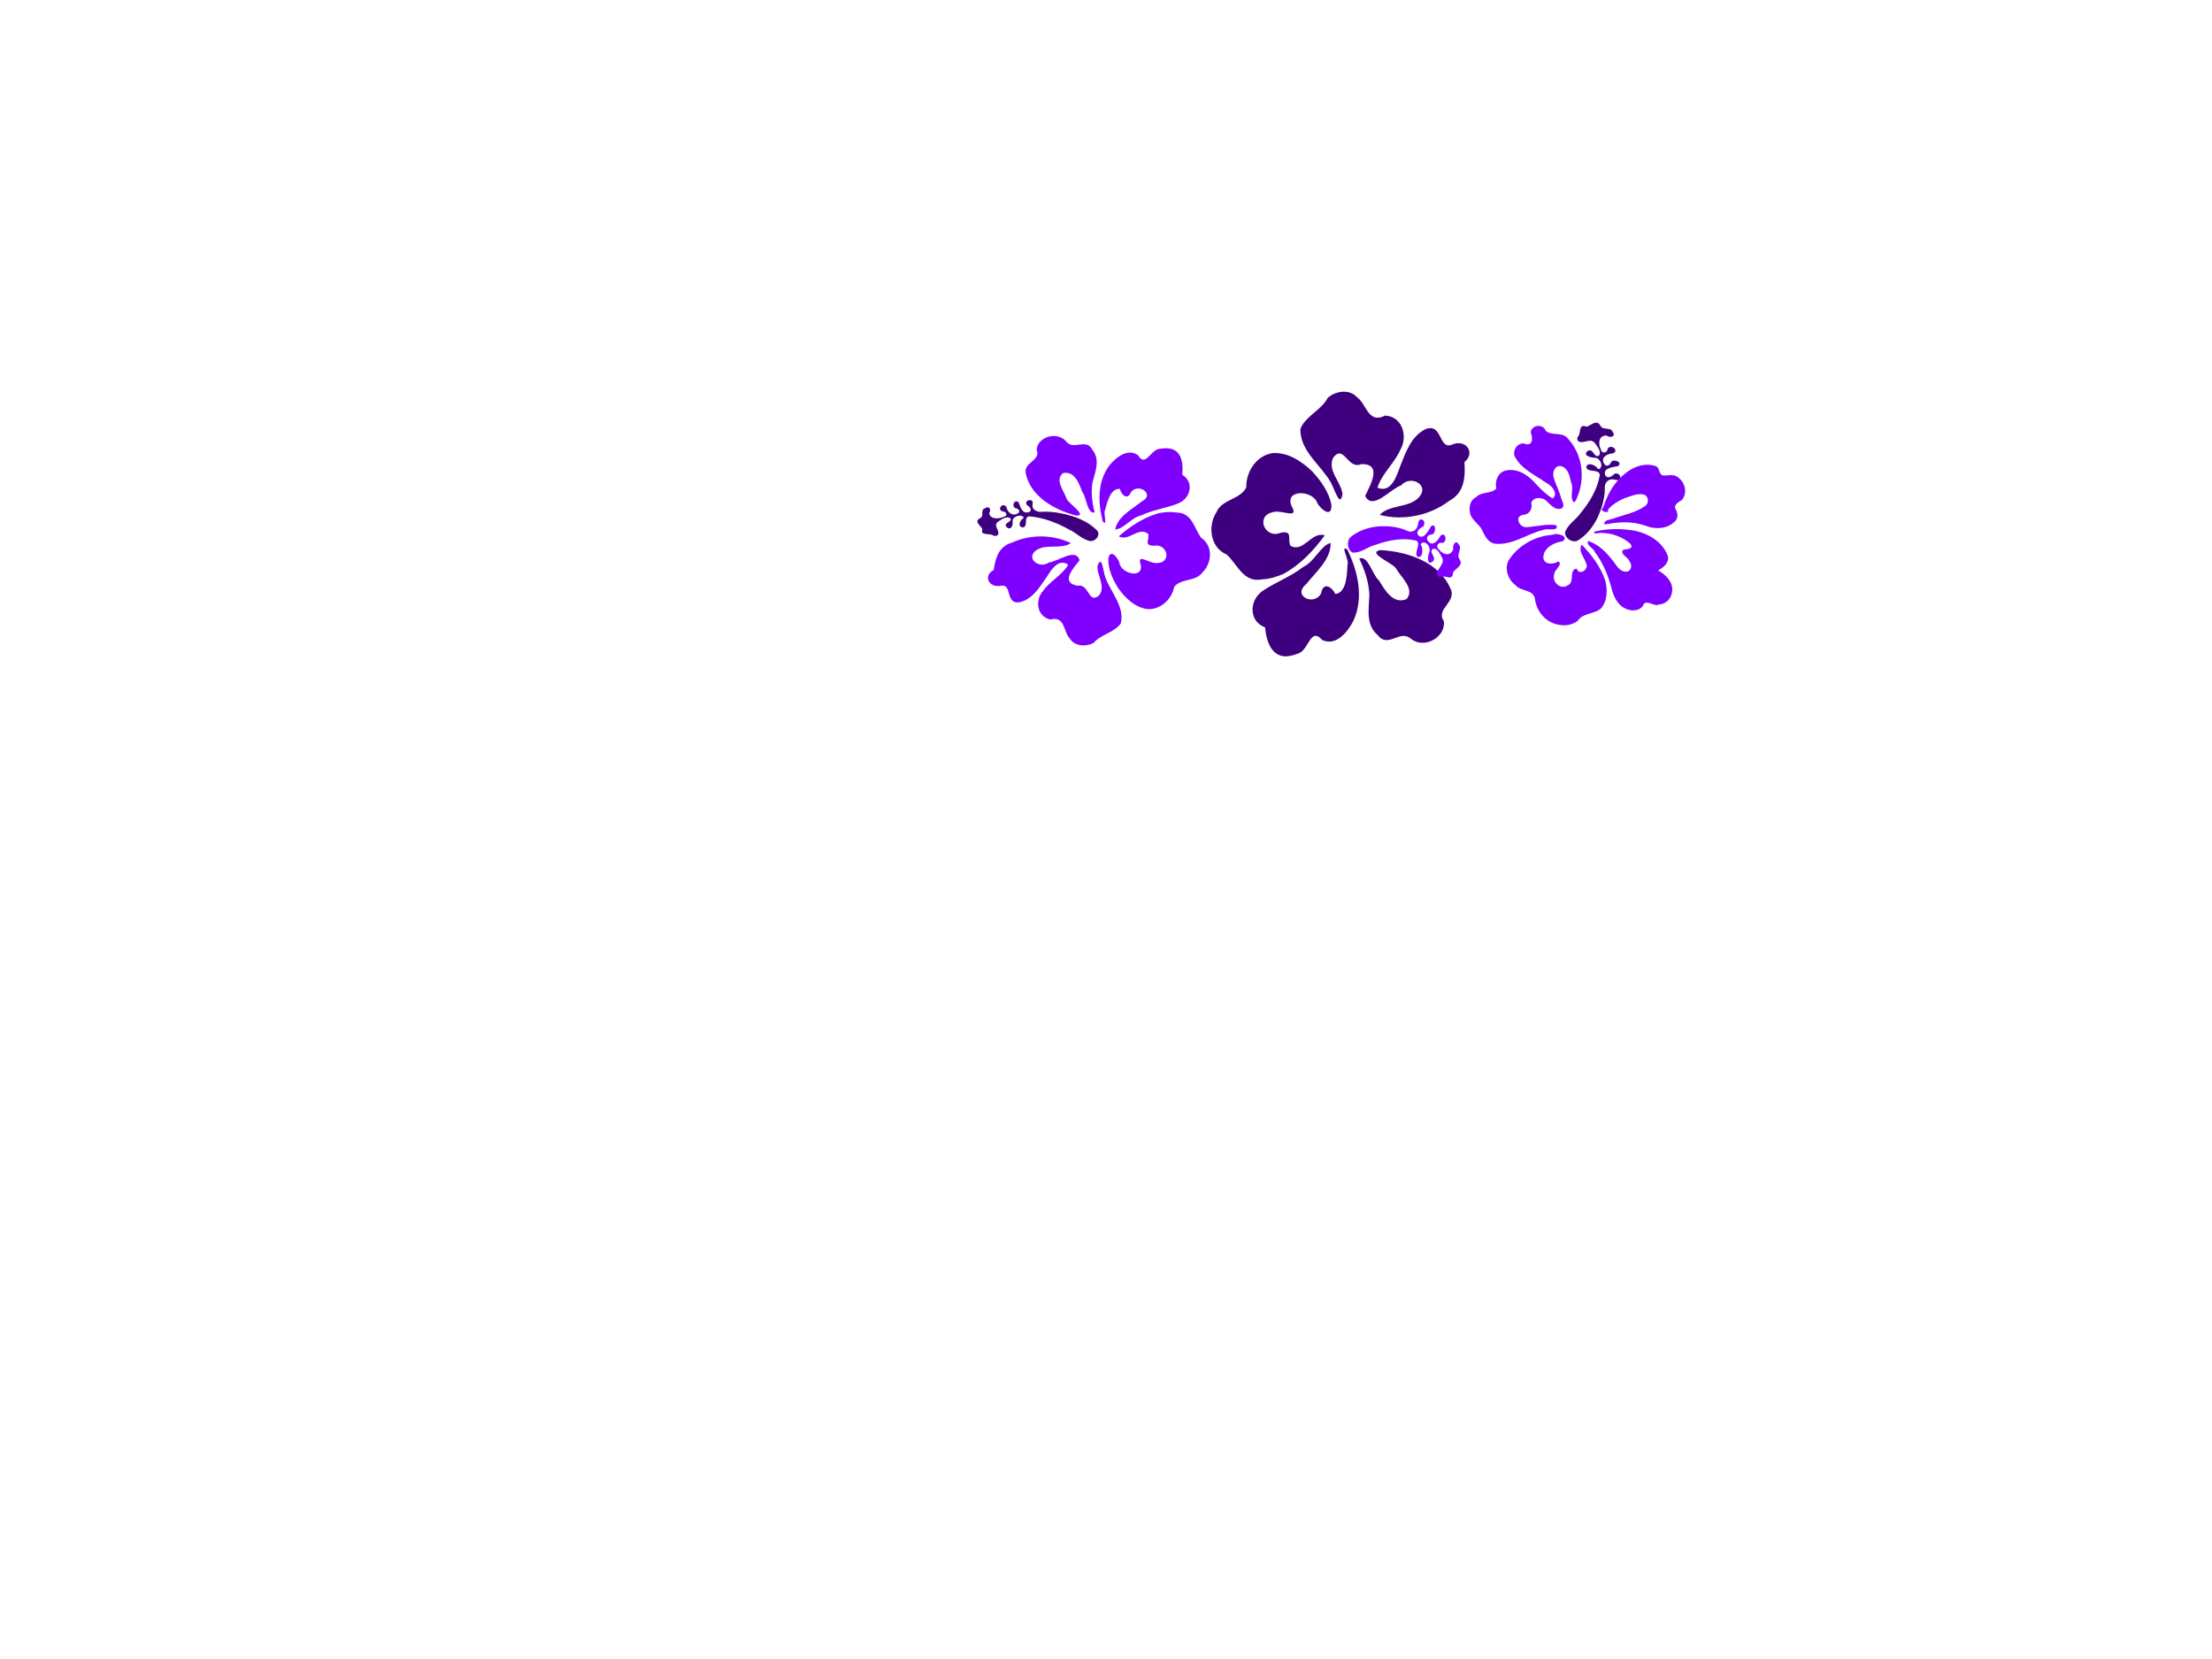 <?xml version="1.0"?><svg width="640" height="480" xmlns="http://www.w3.org/2000/svg">
 <title>hibiscus</title>

 <g>
  <title>Layer 1</title>
  <path fill="#3f007f" id="path7490" d="m287.927,156.103c-1.04,-0.767 -3.985,0.527 -3.404,-1.625c-0.597,-0.984 -2.75,-1.969 -0.95,-3.071c1.35,-0.807 -0.364,-2.381 1.264,-3.057c1.116,-0.907 1.84,0.458 1.239,1.313c0.362,1.884 2.968,1.527 4.271,0.738c1.314,-0.394 0.683,-1.63 -0.48,-1.506c-1.789,-0.468 -0.099,-2.805 1.016,-1.371c0.408,1.385 1.893,2.641 3.374,1.592c1.034,-0.627 0.16,-1.447 -0.748,-1.49c-1.324,-0.531 -0.421,-2.805 0.796,-1.71c0.599,1.188 1.283,3.285 3.158,2.519c1.277,-0.649 -0.08,-1.713 -0.816,-2.071c-0.9,-1.425 2,-2.178 1.711,-0.382c-0.212,1.823 1.706,2.364 3.281,1.964c2.877,-0.326 5.809,-0.021 8.623,0.583c2.762,0.657 5.504,1.783 7.545,3.665c0.987,1.469 -0.887,3.587 -2.637,2.899c-2.069,-0.46 -3.61,-1.961 -5.59,-2.624c-3.67,-1.658 -7.682,-2.842 -11.798,-2.83c-1.927,0.324 0.102,3.034 -1.733,3.366c-1.716,-0.235 -0.722,-2.353 0.13,-2.774c-0.662,-1.285 -3.291,-0.188 -3.157,1.144c0.246,1.031 -0.048,2.996 -1.59,1.919c-1.195,-1.168 1.652,-1.555 0.884,-2.639c-1.239,-0.678 -2.64,0.66 -3.546,1.377c-1.323,1.245 1.006,2.451 0.342,3.75c-0.282,0.33 -0.763,0.398 -1.185,0.321l0,0z" transform="rotate(4.971, 300.477, 150.527)"/>
  <path fill="#7f00ff" d="m313.223,185.795c-2.249,-1.727 -2.184,-6.493 -6.415,-4.794c-4.085,-0.431 -5.062,-5.136 -3.133,-7.927c1.65,-3.095 4.9,-5.24 6.267,-8.487c-3.217,-1.607 -4.846,2.481 -5.837,4.574c-1.564,3.016 -3.115,6.671 -6.725,8.026c-4.17,1.193 -2.658,-5.16 -6.034,-4.009c-3.405,1.087 -5.477,-2.342 -2.599,-4.246c0.06,-3.399 0.474,-7.023 4.383,-8.657c4.829,-3.016 11.26,-3.806 16.764,-1.973c-2.587,2.31 -7.114,0.947 -9.752,3.428c-2.706,2.617 1.68,5.284 4.134,2.966c2.631,-0.633 7.229,-5.383 8.749,-1.791c-1.321,2.24 -4.904,7.16 0.367,7.367c3.33,-1.085 3.699,4.984 6.515,2.019c1.744,-2.924 -1.394,-5.578 -1.523,-8.529c0.83,-3.485 1.913,1.675 2.586,2.904c2.104,4.215 6.786,7.752 6.241,12.796c-1.493,2.885 -5.323,3.878 -7.081,6.638c-1.961,1.414 -5.267,1.694 -6.906,-0.305l0,0zm-2.846,-35.591c-6.511,-0.803 -13.655,-3.809 -15.916,-9.891c-1.587,-3.377 3.948,-4.507 2.106,-7.524c-0.213,-3.763 5.248,-6.204 8.198,-3.447c2.465,2.371 5.584,-1.9 7.805,1.377c2.734,2.628 1.619,6.23 1.253,9.391c-0.098,2.912 0.634,5.8 1.753,8.511c-2.154,0.77 -2.853,-4.024 -4.303,-5.372c-1.2,-2.184 -2.875,-5.849 -6.239,-4.749c-2.261,2.227 0.977,5.145 2.031,7.323c0.865,1.316 6.662,4.056 3.311,4.382l0,0l-0,0zm23.484,-3.731c-4.185,1.83 -7.604,4.832 -10.491,8.103c3.137,1.189 5.353,-3.706 8.344,-1.797c0.69,1.552 -0.986,3.507 2.07,3.174c3.912,-1.256 5.811,4.291 1.588,4.841c-2.205,0.582 -6.385,-2.363 -4.592,1.208c1.181,3.971 -5.44,3.113 -6.216,0.183c-0.702,-1.63 -3.282,-3.872 -3.343,-0.738c0.312,2.941 2.033,5.693 3.951,8.028c2.294,2.474 5.462,4.917 9.182,4.901c3.983,-0.342 6.621,-3.935 6.815,-7.376c1.576,-2.736 6.047,-2.277 7.582,-5.224c2.348,-2.955 2.141,-7.97 -1.652,-9.854c-2.395,-2.379 -3.481,-6.888 -7.991,-6.348c-1.795,-0.054 -3.576,0.322 -5.247,0.899l-0,0zm-1.678,-18.628c-3.018,0.337 -3.566,6.181 -6.302,2.74c-3.269,-1.726 -6.205,1.452 -7.722,3.774c-3.029,5.111 -2.05,11.344 0.084,16.561c1.735,1.396 -0.363,-2.633 0.239,-3.493c0.296,-2.116 0.655,-6.319 3.411,-6.524c0.737,1.759 2.685,3.132 3.394,0.413c1.945,-2.908 7.011,-0.033 3.387,2.381c-2.554,2.649 -6.385,5.273 -6.57,9.018c2.428,-0.385 4.168,-4.036 6.949,-5.002c3.153,-2.041 6.939,-3.021 10.204,-4.84c3.426,-2.015 3.714,-6.753 0.008,-8.366c-0.027,-3.252 -1.083,-7.76 -5.843,-6.94l-0.63,0.109l-0.609,0.171l0,0l-0,0z" id="path7488" transform="rotate(7.422, 318.832, 157.346)"/>
  <path transform="rotate(175.601, 388.498, 150.998)" fill="#3f007f" d="m381.707,186.745c-2.723,-2.169 -2.645,-8.159 -7.77,-6.024c-4.948,-0.541 -6.131,-6.454 -3.795,-9.961c1.998,-3.889 5.934,-6.584 7.59,-10.664c-3.896,-2.019 -5.869,3.118 -7.07,5.747c-1.894,3.789 -3.773,8.383 -8.145,10.085c-5.05,1.499 -3.219,-6.484 -7.308,-5.037c-4.124,1.366 -6.634,-2.942 -3.148,-5.336c0.072,-4.271 0.574,-8.824 5.308,-10.877c5.848,-3.79 13.638,-4.782 20.304,-2.479c-3.133,2.902 -8.616,1.19 -11.811,4.308c-3.277,3.289 2.034,6.64 5.007,3.727c3.186,-0.795 8.755,-6.763 10.596,-2.251c-1.6,2.815 -5.939,8.997 0.445,9.256c4.033,-1.364 4.48,6.263 7.891,2.538c2.112,-3.674 -1.689,-7.009 -1.844,-10.716c1.006,-4.379 2.317,2.104 3.132,3.649c2.548,5.296 8.219,9.741 7.559,16.078c-1.808,3.625 -6.447,4.873 -8.576,8.341c-2.375,1.776 -6.379,2.129 -8.364,-0.384l0,0zm-3.447,-44.721c-7.885,-1.01 -16.538,-4.786 -19.276,-12.428c-1.922,-4.243 4.782,-5.663 2.551,-9.454c-0.258,-4.728 6.355,-7.796 9.928,-4.331c2.985,2.979 6.763,-2.387 9.453,1.73c3.311,3.302 1.961,7.828 1.518,11.8c-0.118,3.659 0.768,7.287 2.123,10.694c-2.609,0.967 -3.455,-5.056 -5.211,-6.75c-1.453,-2.744 -3.482,-7.35 -7.556,-5.967c-2.738,2.798 1.184,6.465 2.46,9.201c1.048,1.654 8.068,5.097 4.01,5.506l0,0l-0,0zm28.442,-4.688c-5.068,2.3 -9.209,6.072 -12.706,10.181c3.799,1.494 6.483,-4.657 10.106,-2.258c0.835,1.95 -1.195,4.406 2.507,3.989c4.738,-1.578 7.038,5.391 1.924,6.083c-2.671,0.731 -7.733,-2.969 -5.561,1.518c1.43,4.99 -6.589,3.911 -7.528,0.229c-0.851,-2.048 -3.975,-4.865 -4.049,-0.928c0.378,3.695 2.463,7.153 4.785,10.087c2.779,3.108 6.615,6.179 11.12,6.158c4.824,-0.43 8.019,-4.944 8.254,-9.268c1.909,-3.438 7.323,-2.861 9.182,-6.564c2.844,-3.713 2.593,-10.015 -2.001,-12.382c-2.901,-2.989 -4.216,-8.655 -9.678,-7.976c-2.174,-0.068 -4.33,0.405 -6.354,1.13l-0,0zm-2.032,-23.406c-3.656,0.423 -4.319,7.767 -7.633,3.443c-3.959,-2.169 -7.515,1.824 -9.353,4.742c-3.668,6.422 -2.483,14.254 0.102,20.809c2.101,1.754 -0.439,-3.309 0.289,-4.389c0.359,-2.659 0.793,-7.94 4.132,-8.197c0.892,2.21 3.251,3.935 4.111,0.518c2.356,-3.653 8.492,-0.042 4.102,2.992c-3.094,3.329 -7.733,6.625 -7.957,11.331c2.941,-0.484 5.048,-5.071 8.416,-6.285c3.819,-2.565 8.404,-3.796 12.358,-6.082c4.149,-2.532 4.498,-8.485 0.01,-10.513c-0.033,-4.086 -1.311,-9.751 -7.076,-8.72l-0.763,0.137l-0.738,0.214l0,0l-0,0z" id="svg_3"/>
  <path transform="rotate(-167.005, 407, 157.002)" fill="#7f00ff" d="m395.192,149.529c-0.978,1.029 -3.75,-0.706 -3.203,2.179c-0.562,1.319 -2.588,2.64 -0.894,4.117c1.27,1.082 -0.343,3.193 1.189,4.098c1.05,1.216 1.731,-0.613 1.166,-1.759c0.341,-2.526 2.793,-2.048 4.019,-0.991c1.237,0.528 0.642,2.186 -0.451,2.019c-1.684,0.628 -0.094,3.761 0.956,1.838c0.384,-1.857 1.781,-3.541 3.175,-2.134c0.972,0.84 0.15,1.939 -0.704,1.997c-1.246,0.712 -0.396,3.761 0.749,2.293c0.564,-1.593 1.207,-4.404 2.971,-3.377c1.201,0.87 -0.075,2.296 -0.768,2.777c-0.847,1.91 1.882,2.92 1.61,0.512c-0.199,-2.444 1.606,-3.17 3.087,-2.633c2.708,0.437 5.467,0.028 8.115,-0.782c2.599,-0.881 5.18,-2.391 7.1,-4.914c0.929,-1.97 -0.834,-4.808 -2.482,-3.887c-1.947,0.616 -3.397,2.629 -5.26,3.518c-3.453,2.223 -7.229,3.81 -11.102,3.794c-1.813,-0.434 0.095,-4.067 -1.631,-4.512c-1.614,0.316 -0.679,3.155 0.123,3.719c-0.623,1.723 -3.097,0.252 -2.971,-1.533c0.231,-1.382 -0.045,-4.017 -1.496,-2.573c-1.124,1.566 1.555,2.084 0.832,3.538c-1.166,0.91 -2.484,-0.885 -3.336,-1.845c-1.245,-1.67 0.946,-3.287 0.321,-5.029c-0.265,-0.442 -0.717,-0.532 -1.115,-0.43z" id="svg_4"/>
  <path fill="#3f007f" d="m454.24,127.454c0.973,-1.032 -0.667,-3.955 2.059,-3.378c1.246,-0.592 2.495,-2.73 3.89,-0.943c1.022,1.339 3.017,-0.362 3.872,1.254c1.149,1.108 -0.579,1.826 -1.662,1.23c-2.387,0.36 -1.935,2.946 -0.936,4.24c0.499,1.305 2.066,0.678 1.908,-0.476c0.593,-1.776 3.553,-0.099 1.737,1.008c-1.755,0.405 -3.346,1.879 -2.016,3.349c0.794,1.026 1.832,0.158 1.887,-0.743c0.673,-1.314 3.554,-0.417 2.167,0.79c-1.505,0.595 -4.161,1.273 -3.191,3.134c0.823,1.267 2.17,-0.079 2.624,-0.81c1.805,-0.893 2.759,1.985 0.484,1.698c-2.309,-0.21 -2.995,1.694 -2.488,3.257c0.413,2.856 0.027,5.767 -0.739,8.56c-0.832,2.742 -2.259,5.464 -4.643,7.489c-1.861,0.98 -4.543,-0.88 -3.672,-2.618c0.582,-2.053 2.484,-3.583 3.324,-5.548c2.1,-3.643 3.6,-7.626 3.585,-11.711c-0.41,-1.913 -3.843,0.1 -4.264,-1.721c0.299,-1.703 2.981,-0.716 3.514,0.13c1.628,-0.657 0.238,-3.267 -1.449,-3.134c-1.306,0.244 -3.796,-0.047 -2.431,-1.578c1.48,-1.185 1.969,1.64 3.343,0.878c0.86,-1.23 -0.836,-2.62 -1.744,-3.519c-1.578,-1.314 -3.105,0.998 -4.751,0.339c-0.418,-0.28 -0.503,-0.757 -0.407,-1.176z" id="svg_6" transform="rotate(9.77, 461.305, 139.912)"/>
  <path transform="rotate(8.709, 455.396, 153.111)" fill="#7f00ff" d="m426.063,148.173c1.224,-1.826 4.14,-1.443 5.337,-3.296c-0.834,-2.017 -0.218,-4.959 2.221,-5.663c3.309,-1.115 6.744,0.697 9.113,2.794c1.634,1.218 3.271,2.496 5.219,3.247c1.498,-1.682 -0.76,-3.594 -2.409,-4.138c-3.588,-1.767 -7.868,-2.913 -10.274,-6.212c-1.058,-1.685 0.426,-4.671 2.716,-4.008c2.234,0.074 1.438,-2.611 0.77,-3.657c0.052,-2.233 3.212,-2.972 4.278,-1.003c2.004,1.224 4.746,-0.52 6.574,1.16c4.966,3.887 6.848,10.641 5.307,16.449c-0.171,0.964 -0.659,2.401 -1.326,0.832c-0.719,-1.548 -0.08,-3.398 -1.083,-4.865c-0.638,-1.638 -1.383,-3.845 -3.489,-4.165c-1.889,-0.161 -2.346,2.212 -1.718,3.52c0.755,1.716 1.937,3.24 2.76,4.934c0.303,1.147 2.07,2.656 0.847,3.63c-1.474,0.845 -3.02,-0.381 -4.188,-1.17c-1.285,-1.324 -4.3,-1.153 -4.69,0.839c0.631,1.596 0.154,3.377 -1.832,3.847c-2.555,0.831 -0.423,4.024 1.745,3.316c2.727,-0.609 5.373,-1.813 8.23,-1.817c1.22,1.834 -2.65,1.142 -3.65,1.986c-4.342,1.779 -7.787,5.516 -12.701,5.976c-2.335,0.236 -3.751,-1.89 -4.794,-3.522c-1.273,-1.594 -3.705,-2.385 -4.161,-4.514c-0.576,-1.531 -0.288,-3.51 1.198,-4.499l-0,0zm36.735,-2.531c0.706,-4.775 2.819,-9.647 6.991,-12.645c1.828,-1.243 4.198,-1.966 6.442,-1.464c1.056,0.464 0.949,1.976 2.108,2.304c1.349,0.019 2.682,-0.855 4.038,-0.338c2.595,0.945 4.061,4.173 2.62,6.499c-0.832,0.715 -2.3,1.81 -1.382,2.993c0.928,1.036 1.148,2.75 0.065,3.765c-1.826,2.277 -5.237,2.954 -8.06,2.205c-2.966,-0.52 -6.047,-0.255 -8.909,0.615c-0.948,0.151 -2.171,0.822 -2.912,0.757c-0.122,-1.257 1.469,-1.49 2.368,-1.965c2.974,-1.635 6.402,-2.735 8.764,-5.198c0.773,-1.007 0.33,-2.867 -1.127,-3.022c-2.012,-0.127 -3.685,1.113 -5.381,1.936c-1.637,0.997 -3.098,2.287 -4.12,3.859c0.633,1.538 -2.781,0.843 -1.505,-0.303l0,0zm3.851,20.882c-1.887,-3.722 -4.989,-6.76 -8.363,-9.329c-0.805,1.999 1.297,3.479 2.059,5.138c1.301,1.518 -1.449,4.056 -2.471,1.905c-2.345,0.877 0.315,4.044 -1.915,5.278c-1.858,1.608 -4.617,-0.483 -4.239,-2.577c-0.252,-1.28 2.171,-3.234 0.654,-3.929c-1.31,1.127 -4.087,1.691 -4.514,-0.526c-0.324,-2.651 2.313,-4.677 4.761,-5.387c1.949,-1.702 -1.91,-2.38 -3.07,-1.443c-5.121,1.112 -9.532,4.733 -11.507,9.3c-0.793,2.577 0.668,5.487 3.131,6.753c1.702,1.557 5.106,0.41 6.056,2.865c0.566,2.107 1.823,3.948 3.706,5.218c2.825,1.89 7.24,1.883 9.59,-0.704c1.085,-2.367 4.264,-2.544 5.936,-4.325c1.682,-2.451 1.236,-5.65 0.186,-8.238l0,-0zm19.226,-1.492c-0.783,-1.887 -2.702,-3.077 -4.614,-3.827c1.463,-1.03 2.991,-2.874 2.087,-4.658c-2.168,-3.866 -6.993,-5.749 -11.475,-5.663c-3.548,-0 -7.108,0.69 -10.378,1.969c-0.979,1.154 1.652,0.012 2.24,0.088c2.897,-0.381 5.941,0.299 8.358,1.822c1.535,1.423 -0.734,1.691 -1.738,2.085c-0.821,1.449 1.788,1.848 2.325,3.04c1.144,0.935 0.948,3.104 -0.829,3.123c-1.968,0.049 -2.958,-1.857 -4.298,-2.891c-2.083,-1.986 -4.603,-3.776 -7.591,-4.262c-0.495,1.313 1.879,1.76 2.402,2.863c3.005,2.892 5.056,6.514 6.625,10.247c1.003,2.194 2.753,4.456 5.46,4.773c1.695,0.292 3.893,-0.483 4.152,-2.262c0.943,-1.417 3.111,0.373 4.518,-0.593c1.907,-0.44 3.105,-2.197 3.08,-3.989c0.024,-0.634 -0.078,-1.274 -0.325,-1.865l0,0z" id="svg_5"/>
 </g>
</svg>
